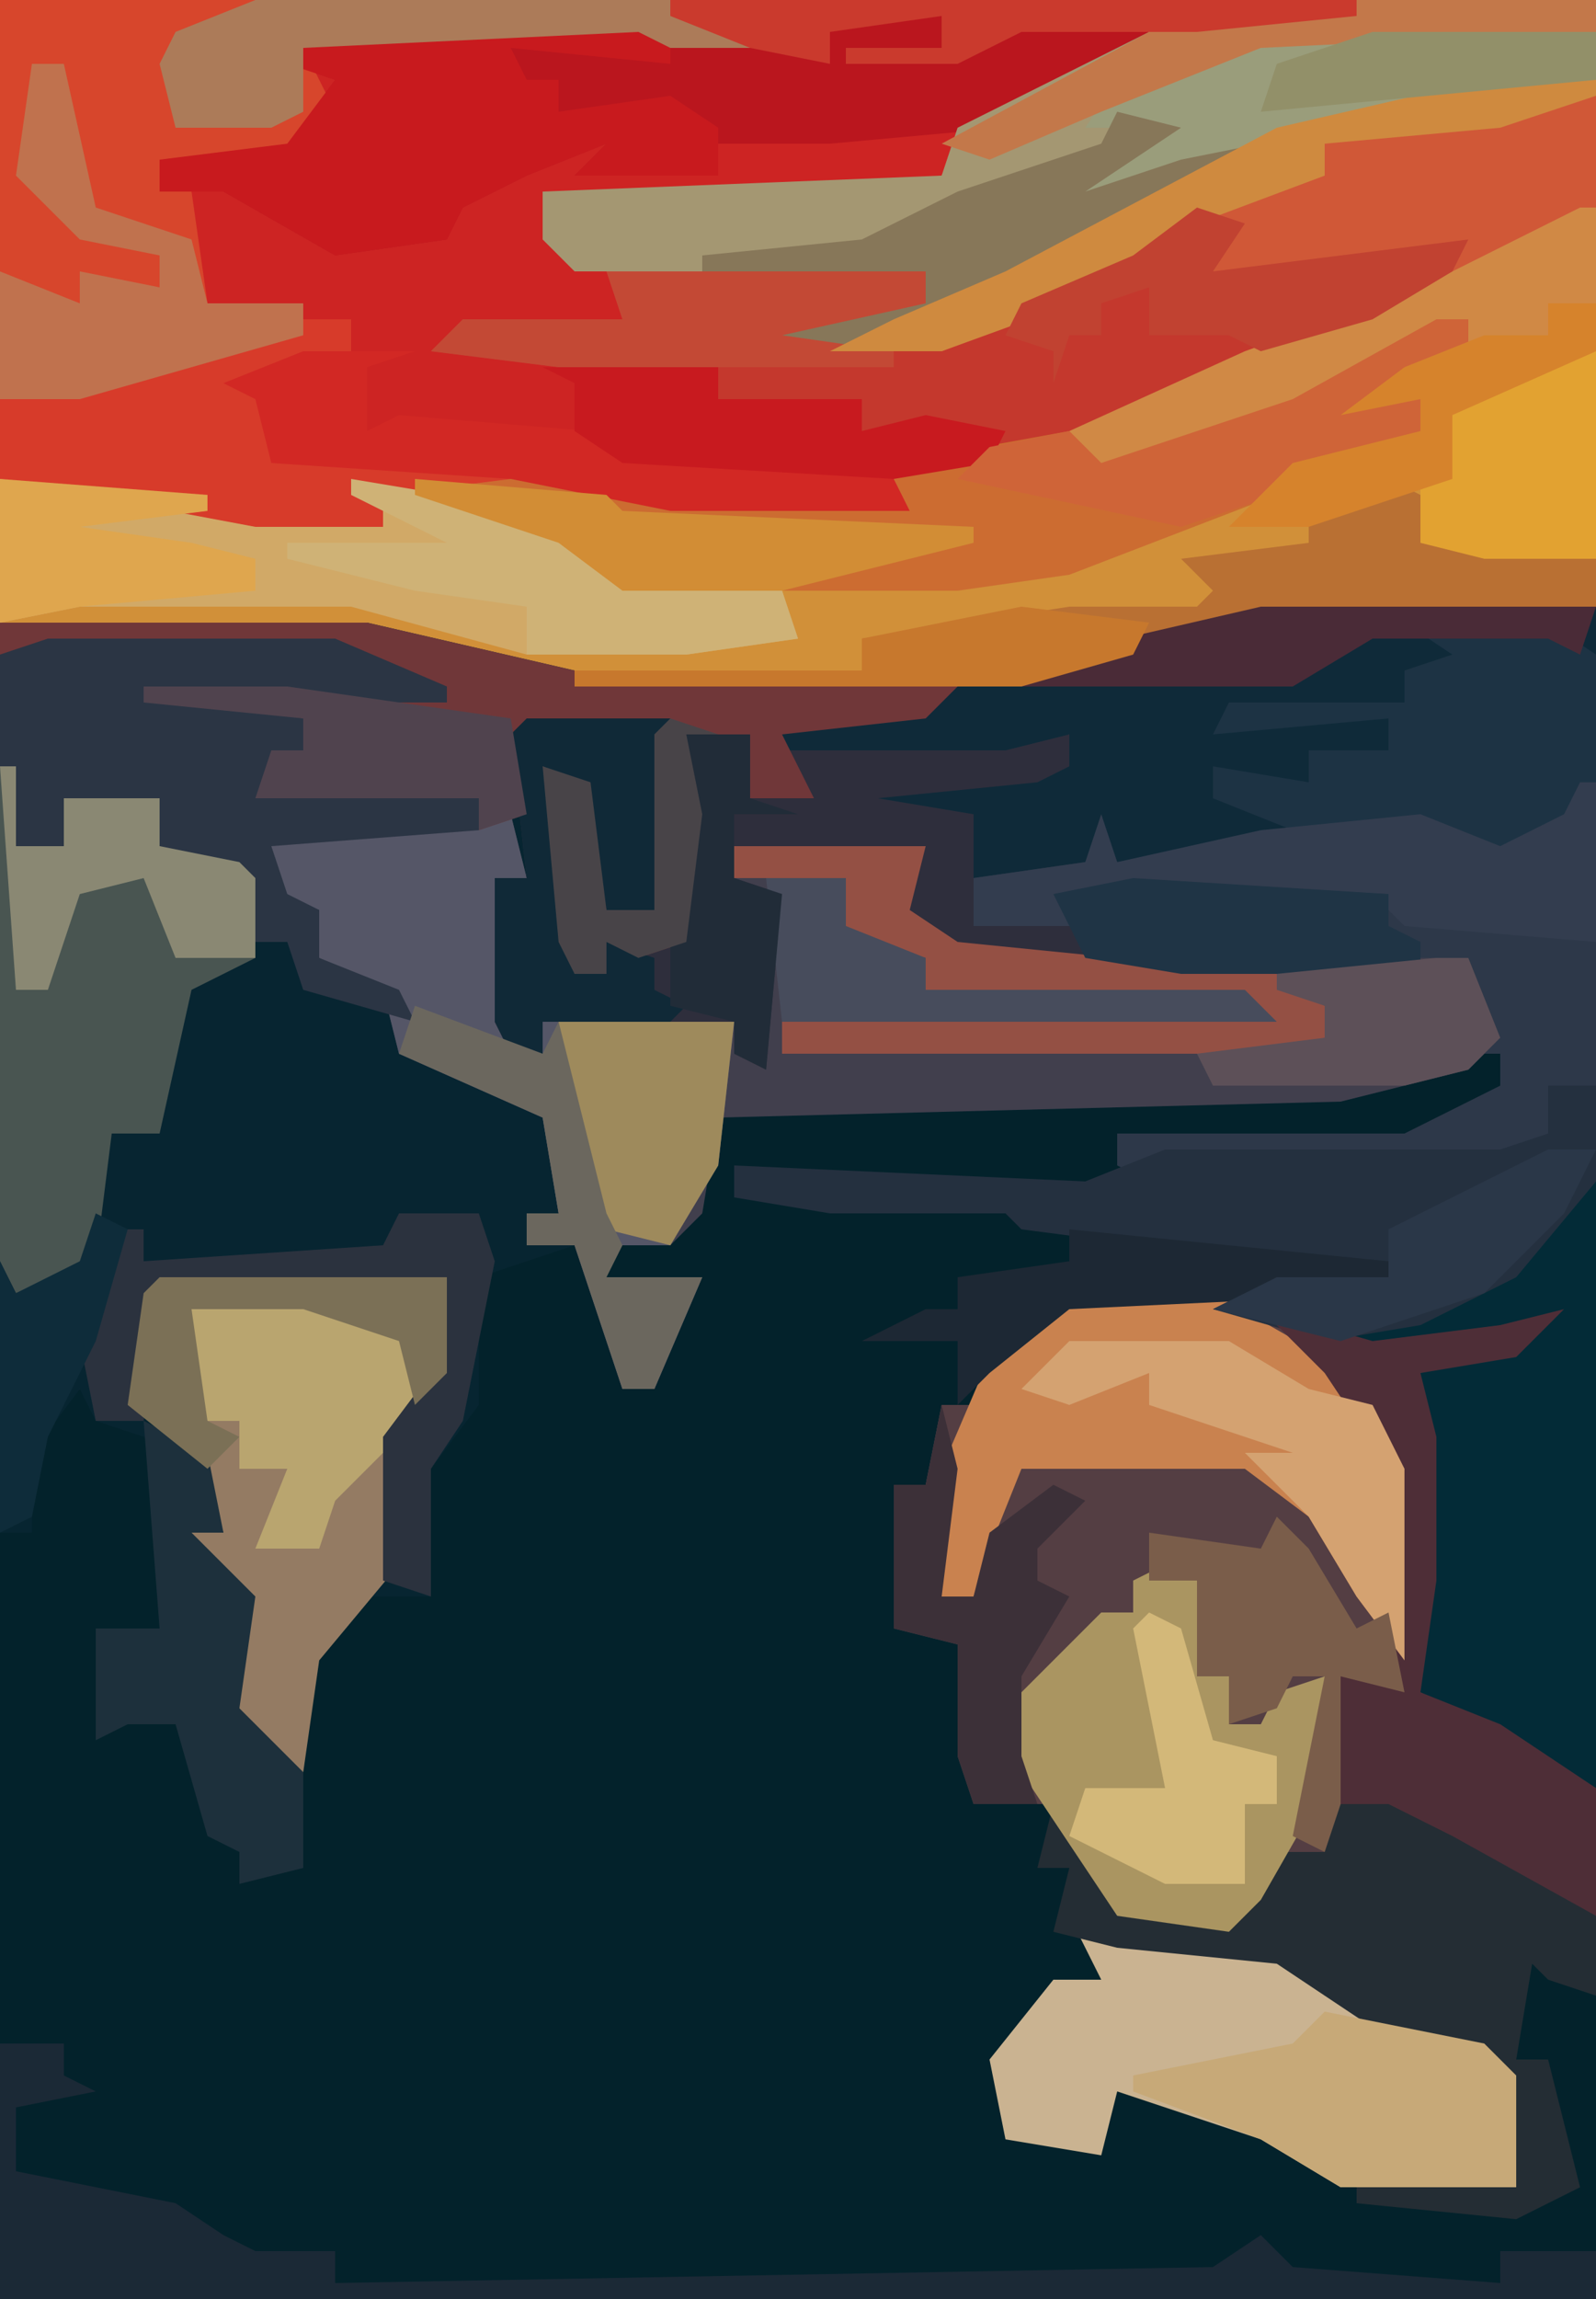 <?xml version="1.0" encoding="UTF-8"?>
<svg version="1.1" xmlns="http://www.w3.org/2000/svg" width="100" height="144">
<path d="M0,0 L100,0 L100,144 L0,144 Z " fill="#2D3849" transform="translate(0,0)"/>
<path d="M0,0 L2,0 L2,2 L-4,5 L-22,5 L-22,7 L-20,8 L-27,9 L-44,8 L-46,7 L-46,9 L-29,9 L-22,11 L-5,13 L-4,15 L-25,16 L-30,20 L-31,22 L-33,22 L-34,27 L-36,27 L-35,36 L-32,37 L-31,47 L-26,47 L-22,53 L-15,54 L-12,50 L-9,50 L-9,47 L-3,46 L8,54 L8,78 L-92,78 L-92,30 L-90,24 L-86,20 L-86,23 L-81,23 L-78,26 L-78,30 L-80,30 L-76,34 L-77,41 L-74,45 L-73,37 L-69,33 L-65,34 L-66,26 L-63,22 L-63,14 L-59,12 L-56,12 L-53,21 L-51,21 L-49,15 L-54,14 L-54,12 L-49,10 L-47,4 L-45,3 L-8,2 Z " fill="#03222B" transform="translate(92,66)"/>
<path d="M0,0 L100,0 L100,38 L79,39 L64,43 L36,43 L23,40 L0,39 Z " fill="#D19039" transform="translate(0,0)"/>
<path d="M0,0 L18,0 L25,3 L25,4 L10,4 L16,5 L16,7 L13,10 L27,10 L27,12 L30,11 L30,15 L28,15 L29,26 L31,26 L31,24 L43,24 L44,26 L45,16 L43,15 L43,13 L55,13 L54,17 L57,19 L71,20 L89,20 L91,25 L89,27 L81,29 L42,30 L41,36 L39,38 L35,38 L35,40 L41,40 L38,47 L36,47 L33,38 L27,40 L27,48 L24,52 L24,60 L20,60 L17,64 L16,71 L14,72 L11,67 L12,60 L9,58 L9,56 L11,56 L9,51 L3,49 L2,47 L-1,51 L-1,56 L-3,56 L-3,1 Z " fill="#072531" transform="translate(3,40)"/>
<path d="M0,0 L85,0 L85,1 L72,3 L60,9 L59,11 L53,12 L34,12 L36,16 L58,17 L58,19 L49,21 L59,21 L71,16 L75,13 L78,14 L76,17 L92,15 L91,17 L86,20 L73,25 L70,27 L62,29 L56,29 L57,32 L42,32 L39,31 L24,31 L24,33 L16,33 L0,30 Z " fill="#CD2423" transform="translate(0,0)"/>
<path d="M0,0 L9,0 L19,3 L27,2 L31,1 L28,4 L22,5 L23,9 L23,18 L22,25 L27,27 L33,31 L33,39 L24,34 L20,32 L16,32 L16,35 L13,36 L10,40 L3,39 L-1,34 L-1,32 L-6,32 L-7,29 L-7,22 L-11,21 L-11,12 L-9,12 L-8,7 L-6,7 L-4,3 Z " fill="#543E43" transform="translate(67,81)"/>
<path d="M0,0 L21,0 L21,11 L18,15 L13,16 L9,14 L-9,16 L-10,14 L-11,16 L-18,17 L-18,13 L-24,13 L-25,11 L-12,10 L-12,8 L-16,10 L-29,10 L-28,12 L-32,12 L-32,8 L-36,8 L-35,13 L-36,21 L-39,22 L-41,21 L-41,23 L-43,23 L-44,21 L-45,10 L-42,11 L-41,19 L-38,19 L-38,8 L-46,8 L-46,13 L-49,14 L-49,12 L-63,12 L-62,9 L-60,9 L-60,7 L-70,6 L-70,5 L-52,5 L-58,3 L-79,3 L-79,1 L-56,1 L-43,4 L-15,4 Z " fill="#0F2A39" transform="translate(79,38)"/>
<path d="M0,0 L1,4 L-1,4 L0,15 L2,15 L2,13 L14,13 L15,15 L16,5 L14,4 L14,2 L26,2 L25,6 L28,8 L42,9 L60,9 L62,14 L60,16 L52,18 L13,19 L12,25 L10,27 L6,27 L6,29 L12,29 L9,36 L7,36 L4,27 L1,27 L1,25 L3,25 L2,19 L-7,15 L-8,11 L-12,9 L-12,6 L-15,5 L-15,2 L-13,1 Z " fill="#413F4D" transform="translate(32,51)"/>
<path d="M0,0 L43,0 L43,1 L30,3 L21,8 L10,9 L3,9 L3,11 L-6,11 L-4,9 L-9,11 L-13,13 L-14,15 L-21,16 L-28,12 L-32,12 L-32,10 L-24,9 L-21,5 L-24,4 L-23,2 L-1,1 L0,1 Z " fill="#BA161E" transform="translate(42,0)"/>
<path d="M0,0 L15,0 L15,5 L-2,8 L-18,16 L-25,20 L-33,22 L-42,22 L-42,21 L-32,19 L-27,19 L-27,17 L-49,17 L-51,15 L-51,12 L-26,11 L-25,8 L-13,2 Z " fill="#A49772" transform="translate(85,0)"/>
<path d="M0,0 L42,0 L47,2 L47,3 L42,3 L40,2 L19,3 L21,7 L18,10 L10,10 L10,12 L12,12 L13,19 L19,19 L19,21 L12,23 L5,25 L0,25 Z " fill="#D7462C" transform="translate(0,0)"/>
<path d="M0,0 L3,1 L1,4 L17,2 L16,4 L11,7 L-2,12 L-5,14 L-12,15 L-21,14 L-21,12 L-31,13 L-32,11 L-48,9 L-46,7 L-36,7 L-37,4 L-17,4 L-17,6 L-26,8 L-16,8 L-4,3 Z " fill="#C4382D" transform="translate(75,13)"/>
<path d="M0,0 L1,4 L-1,4 L0,15 L2,15 L2,13 L14,13 L13,22 L10,27 L6,27 L6,29 L12,29 L9,36 L7,36 L4,27 L1,27 L1,25 L3,25 L2,19 L-7,15 L-8,11 L-12,9 L-12,6 L-15,5 L-15,2 L-13,1 Z " fill="#555667" transform="translate(32,51)"/>
<path d="M0,0 L18,0 L18,6 L15,10 L15,18 L10,24 L9,31 L7,32 L4,27 L5,20 L2,18 L2,16 L4,16 L2,11 L-2,8 L-1,1 Z " fill="#947B63" transform="translate(10,80)"/>
<path d="M0,0 L9,0 L8,12 L5,12 L3,4 L1,3 L2,5 L3,16 L5,16 L5,14 L9,14 L10,1 L14,1 L14,5 L17,4 L16,2 L30,2 L34,1 L34,3 L32,4 L22,5 L28,6 L28,13 L35,13 L35,15 L27,15 L23,12 L25,8 L13,8 L13,10 L16,11 L15,22 L13,21 L13,19 L1,19 L1,21 L-1,21 L-2,19 L-2,10 L0,10 L-1,1 Z " fill="#2E2E3C" transform="translate(33,45)"/>
<path d="M0,0 L2,0 L2,2 L-3,5 L-1,5 L-1,7 L-10,11 L-23,16 L-30,17 L-51,17 L-55,14 L-64,11 L-64,10 L-51,10 L-48,11 L-34,11 L-34,9 L-23,7 L-21,9 L-9,5 Z " fill="#CC6C31" transform="translate(90,20)"/>
<path d="M0,0 L13,2 L20,7 L27,9 L28,10 L28,17 L17,17 L12,14 L3,11 L2,15 L-4,14 L-5,9 L-1,4 L2,4 Z " fill="#CAB391" transform="translate(67,120)"/>
<path d="M0,0 L1,0 L1,38 L-3,36 L-10,32 L-10,12 L-8,11 L-15,10 L-15,9 L-6,6 L-1,1 Z " fill="#032B37" transform="translate(99,74)"/>
<path d="M0,0 L1,0 L1,5 L4,5 L4,2 L10,2 L10,5 L15,6 L16,7 L16,12 L12,14 L10,23 L7,23 L6,31 L1,33 L0,31 Z " fill="#495551" transform="translate(0,48)"/>
<path d="M0,0 L23,0 L36,3 L60,4 L58,6 L49,7 L51,11 L47,11 L47,7 L43,7 L44,12 L43,20 L40,21 L38,20 L38,22 L36,22 L35,20 L34,9 L37,10 L38,18 L41,18 L41,7 L33,7 L33,12 L30,13 L30,11 L16,11 L17,8 L19,8 L19,6 L9,5 L9,4 L27,4 L21,2 L0,2 Z " fill="#703739" transform="translate(0,39)"/>
<path d="M0,0 L9,0 L16,4 L20,9 L21,11 L21,23 L18,19 L15,14 L11,11 L-3,11 L-5,16 L-6,19 L-8,19 L-8,11 L-5,4 Z " fill="#C9824F" transform="translate(67,81)"/>
<path d="M0,0 L5,1 L15,8 L15,13 L12,12 L11,11 L10,17 L12,17 L14,25 L10,27 L0,26 L0,25 L10,25 L9,18 L1,15 L-5,11 L-15,10 L-19,9 L-18,5 L-20,5 L-19,1 L-15,7 L-8,8 L-5,4 L-2,4 L-2,1 Z " fill="#242D34" transform="translate(85,112)"/>
<path d="M0,0 L13,1 L24,3 L24,1 L22,0 L28,1 L37,4 L39,6 L49,7 L50,10 L43,11 L33,11 L22,8 L5,8 L0,9 Z " fill="#D1A967" transform="translate(0,30)"/>
<path d="M0,0 L7,0 L7,8 L2,11 L-4,14 L-6,13 L-2,11 L-9,12 L-17,12 L-16,9 L-21,11 L-26,14 L-34,17 L-41,17 L-37,15 L-30,12 L-13,3 Z " fill="#D05837" transform="translate(93,5)"/>
<path d="M0,0 L18,0 L25,3 L25,4 L10,4 L16,5 L16,7 L13,10 L27,10 L27,12 L14,13 L15,16 L17,17 L17,20 L22,22 L23,24 L16,22 L15,19 L13,19 L11,14 L7,13 L7,10 L1,10 L1,13 L-2,13 L-3,8 L-3,1 Z " fill="#2B3544" transform="translate(3,40)"/>
<path d="M0,0 L3,1 L2,7 L4,7 L4,10 L6,10 L7,8 L10,7 L10,14 L6,21 L4,23 L-3,22 L-9,13 L-9,8 L-4,3 L-2,3 L-2,1 Z " fill="#AA9561" transform="translate(73,98)"/>
<path d="M0,0 L3,0 L3,6 L-2,12 L-8,15 L-14,16 L-21,14 L-17,12 L-10,12 L-33,9 L-34,8 L-45,8 L-51,7 L-51,5 L-29,6 L-24,4 L-3,4 L0,3 Z " fill="#24303F" transform="translate(97,68)"/>
<path d="M0,0 L4,0 L4,2 L6,3 L1,4 L1,8 L11,10 L14,12 L16,13 L21,13 L21,15 L76,14 L79,12 L81,14 L94,15 L94,13 L100,13 L100,16 L0,16 Z " fill="#1B2936" transform="translate(0,128)"/>
<path d="M0,0 L2,1 L2,3 L-8,2 L-7,4 L-5,4 L-5,6 L2,5 L5,7 L5,10 L-4,10 L-2,8 L-7,10 L-11,12 L-12,14 L-19,15 L-26,11 L-30,11 L-30,9 L-22,8 L-19,4 L-22,3 L-21,1 Z " fill="#C81A1E" transform="translate(40,1)"/>
<path d="M0,0 L9,0 L12,2 L12,10 L9,14 L4,15 L0,13 L-7,13 L-12,11 L-12,9 L-6,10 L-6,8 L-1,8 L-1,6 L-12,7 L-11,5 L0,5 L0,3 L3,2 Z " fill="#1D3344" transform="translate(88,39)"/>
<path d="M0,0 L7,2 L15,1 L19,0 L16,3 L10,4 L11,8 L11,17 L10,24 L15,26 L21,30 L21,38 L12,33 L8,31 L5,31 L5,23 L8,23 L8,10 L4,4 Z " fill="#4E2E37" transform="translate(79,82)"/>
<path d="M0,0 L2,1 L2,4 L13,5 L13,8 L-8,9 L-23,13 L-51,13 L-51,12 L-33,12 L-33,10 L-20,8 L-12,8 L-11,7 L-13,5 L-5,4 L-5,2 Z " fill="#B97033" transform="translate(87,30)"/>
<path d="M0,0 L3,0 L3,2 L-3,4 L-2,8 L13,9 L13,10 L5,11 L5,13 L-3,13 L-19,10 L-19,5 L-8,3 L-6,1 Z " fill="#D73B2A" transform="translate(19,20)"/>
<path d="M0,0 L12,0 L11,4 L14,6 L34,8 L37,10 L37,12 L35,13 L3,13 L3,11 L32,10 L11,10 L12,7 L7,6 L4,4 L7,4 L7,2 L0,2 Z " fill="#945044" transform="translate(46,53)"/>
<path d="M0,0 L10,2 L12,4 L12,11 L1,11 L-4,8 L-12,5 L-12,4 L-2,2 Z " fill="#C7A978" transform="translate(83,126)"/>
<path d="M0,0 L7,0 L13,2 L15,0 L14,8 L9,13 L8,16 L4,16 L6,11 L3,11 L3,8 L1,8 L-1,4 Z " fill="#B9A56F" transform="translate(12,81)"/>
<path d="M0,0 L1,0 L1,10 L-11,9 L-12,8 L-28,7 L-32,9 L-38,9 L-38,6 L-31,5 L-30,2 L-29,5 L-20,3 L-10,2 L-5,4 L-1,2 Z " fill="#333D4F" transform="translate(99,49)"/>
<path d="M0,0 L21,0 L21,3 L4,6 L-5,9 L-9,11 L-12,10 L-6,6 L-11,6 L-9,3 Z " fill="#9A9D7B" transform="translate(79,2)"/>
<path d="M0,0 L9,0 L8,12 L5,12 L3,4 L1,3 L2,5 L3,16 L5,16 L5,14 L8,15 L8,17 L10,18 L9,19 L1,19 L1,21 L-1,21 L-2,19 L-2,10 L0,10 L-1,1 Z " fill="#102937" transform="translate(33,45)"/>
<path d="M0,0 L4,2 L5,7 L3,7 L7,11 L6,18 L10,22 L10,28 L6,29 L6,27 L4,26 L2,19 L-1,19 L-3,20 L-3,13 L1,13 Z " fill="#1D303C" transform="translate(9,89)"/>
<path d="M0,0 L2,0 L4,9 L10,11 L11,15 L17,15 L17,17 L10,19 L3,21 L-2,21 L-2,13 L3,15 L3,13 L8,14 L8,12 L3,11 L-1,7 Z " fill="#C0724E" transform="translate(2,4)"/>
<path d="M0,0 L10,0 L15,3 L19,4 L21,8 L21,20 L18,16 L15,11 L11,7 L14,7 L5,4 L5,2 L0,4 L-3,3 Z " fill="#D4A271" transform="translate(67,84)"/>
<path d="M0,0 L1,0 L1,6 L-2,6 L-2,8 L-7,9 L-7,7 L-20,14 L-32,17 L-32,14 L-21,9 L-10,5 Z " fill="#D08945" transform="translate(99,13)"/>
<path d="M0,0 L4,1 L-2,5 L4,3 L9,2 L5,5 L-7,11 L-14,14 L-18,15 L-27,15 L-27,14 L-17,12 L-12,12 L-12,10 L-26,10 L-26,9 L-16,8 L-10,5 L-1,2 Z " fill="#877759" transform="translate(70,7)"/>
<path d="M0,0 L7,0 L4,1 L4,5 L6,4 L18,5 L20,6 L37,8 L38,10 L23,10 L13,8 L-2,7 L-3,3 L-5,2 Z " fill="#D22824" transform="translate(19,22)"/>
<path d="M0,0 L6,1 L15,4 L17,6 L27,7 L28,10 L21,11 L11,11 L11,8 L4,7 L-4,5 L-4,4 L3,4 L6,4 L0,1 Z " fill="#CFB276" transform="translate(22,30)"/>
<path d="M0,0 L11,0 L10,9 L7,14 L3,13 L1,9 Z " fill="#9E8A5C" transform="translate(35,64)"/>
<path d="M0,0 L26,0 L31,2 L31,3 L26,3 L24,2 L3,3 L3,7 L1,8 L-5,8 L-6,4 L-5,2 Z " fill="#AC7B59" transform="translate(16,0)"/>
<path d="M0,0 L2,0 L2,13 L-5,13 L-9,12 L-9,8 L-7,8 L-8,4 L-3,1 Z " fill="#E2A231" transform="translate(98,22)"/>
<path d="M0,0 L5,0 L6,3 L5,8 L4,13 L2,16 L2,24 L-1,23 L-1,14 L2,10 L3,4 L-5,5 L-15,5 L-16,13 L-19,13 L-20,8 L-18,1 L-16,1 L-16,3 L-1,2 Z " fill="#2B323E" transform="translate(25,76)"/>
<path d="M0,0 L11,0 L11,2 L20,2 L20,4 L24,3 L29,4 L28,6 L22,7 L5,6 L2,4 L2,1 Z M1,4 Z " fill="#C81A1F" transform="translate(34,23)"/>
<path d="M0,0 L1,4 L0,12 L2,12 L3,8 L7,5 L9,6 L6,9 L6,11 L8,12 L5,17 L5,22 L6,25 L2,25 L1,22 L1,15 L-3,14 L-3,5 L-1,5 Z " fill="#3C3038" transform="translate(59,88)"/>
<path d="M0,0 L2,0 L2,2 L-3,5 L-1,5 L-1,7 L-10,11 L-16,13 L-30,10 L-28,8 L-23,7 L-21,9 L-9,5 Z " fill="#CF6438" transform="translate(90,20)"/>
<path d="M0,0 L2,2 L5,7 L7,6 L8,11 L4,10 L4,18 L3,21 L1,20 L3,10 L1,10 L0,12 L-3,13 L-3,10 L-5,10 L-5,4 L-8,4 L-8,1 L-1,2 Z " fill="#7A5D4A" transform="translate(80,95)"/>
<path d="M0,0 L20,0 L20,2 L11,4 L18,5 L18,6 L-3,6 L-11,5 L-9,3 L1,3 Z " fill="#C34935" transform="translate(38,17)"/>
<path d="M0,0 L16,1 L16,3 L18,4 L18,6 L3,6 L-3,5 L-5,1 Z " fill="#1F3445" transform="translate(71,55)"/>
<path d="M0,0 L9,0 L23,2 L24,8 L21,9 L21,7 L7,7 L8,4 L10,4 L10,2 L0,1 Z " fill="#50434E" transform="translate(9,43)"/>
<path d="M0,0 L7,0 L7,1 L1,3 L-10,4 L-10,6 L-18,9 L-23,13 L-34,17 L-41,17 L-37,15 L-30,12 L-13,3 Z " fill="#CF8A3F" transform="translate(93,5)"/>
<path d="M0,0 L1,0 L1,5 L4,5 L4,2 L10,2 L10,5 L15,6 L16,7 L16,12 L11,12 L9,7 L5,8 L3,14 L1,14 Z " fill="#8A8873" transform="translate(0,48)"/>
<path d="M0,0 L3,1 L1,4 L17,2 L16,4 L11,7 L4,9 L2,8 L-3,8 L-3,5 L-6,6 L-6,8 L-8,8 L-9,11 L-9,9 L-12,8 L-11,6 L-4,3 Z " fill="#C14231" transform="translate(75,13)"/>
<path d="M0,0 L20,2 L21,4 L0,5 L-5,9 L-7,11 L-7,7 L-13,7 L-9,5 L-7,5 L-7,3 L0,2 Z " fill="#1D2834" transform="translate(67,77)"/>
<path d="M0,0 L5,0 L5,3 L10,5 L10,7 L30,7 L32,9 L1,9 Z " fill="#474C5C" transform="translate(48,55)"/>
<path d="M0,0 L12,1 L13,2 L35,3 L35,4 L23,7 L13,7 L9,4 L0,1 Z " fill="#D28D35" transform="translate(26,30)"/>
<path d="M0,0 L4,0 L4,4 L7,5 L3,5 L3,9 L6,10 L5,21 L3,20 L3,18 L-1,17 L-1,13 Z " fill="#212C38" transform="translate(43,46)"/>
<path d="M0,0 L3,0 L1,4 L-4,9 L-13,12 L-21,10 L-17,8 L-10,8 L-10,5 Z " fill="#2A3748" transform="translate(97,72)"/>
<path d="M0,0 L2,0 L4,5 L2,7 L-2,8 L-14,8 L-15,6 L-7,5 L-7,3 L-10,2 L-10,1 Z " fill="#5D5058" transform="translate(90,60)"/>
<path d="M0,0 L8,3 L9,1 L12,13 L13,15 L12,17 L18,17 L15,24 L13,24 L10,15 L7,15 L7,13 L9,13 L8,7 L-1,3 Z " fill="#6B675E" transform="translate(26,63)"/>
<path d="M0,0 L2,1 L4,8 L8,9 L8,12 L6,12 L6,17 L1,17 L-5,14 L-4,11 L-1,11 L1,11 L-1,1 Z " fill="#D3B879" transform="translate(72,101)"/>
<path d="M0,0 L3,0 L3,3 L-6,7 L-6,11 L-15,14 L-20,14 L-16,10 L-8,8 L-8,6 L-13,7 L-9,4 L-4,2 L0,2 Z " fill="#D6832C" transform="translate(97,19)"/>
<path d="M0,0 L21,0 L20,3 L18,2 L7,2 L2,5 L-15,5 L-13,3 Z " fill="#4A2B37" transform="translate(79,38)"/>
<path d="M0,0 L13,1 L13,2 L5,3 L12,4 L16,5 L16,7 L5,8 L0,9 Z " fill="#DFA64E" transform="translate(0,30)"/>
<path d="M0,0 L15,0 L15,2 L-6,3 L-16,7 L-23,10 L-26,9 L-13,2 Z " fill="#C3784A" transform="translate(85,0)"/>
<path d="M0,0 L43,0 L43,1 L33,2 L22,2 L18,4 L11,4 L11,3 L17,3 L17,1 L10,2 L10,4 L5,3 L0,1 Z " fill="#CA3A2D" transform="translate(42,0)"/>
<path d="M0,0 L8,1 L7,3 L0,5 L-28,5 L-28,4 L-10,4 L-10,2 Z " fill="#C7782D" transform="translate(64,38)"/>
<path d="M0,0 L3,1 L1,1 L2,6 L1,14 L-2,15 L-4,14 L-4,16 L-6,16 L-7,14 L-8,3 L-5,4 L-4,12 L-1,12 L-1,1 Z " fill="#484448" transform="translate(42,45)"/>
<path d="M0,0 L18,0 L18,6 L16,8 L15,4 L9,2 L2,2 L3,9 L5,10 L3,12 L-2,8 L-1,1 Z " fill="#7B7056" transform="translate(10,80)"/>
<path d="M0,0 L2,1 L0,8 L-3,14 L-4,19 L-6,20 L-6,3 L-5,5 L-1,3 Z " fill="#0E2C3A" transform="translate(6,76)"/>
<path d="M0,0 L14,0 L14,3 L-7,5 L-6,2 Z " fill="#929069" transform="translate(86,2)"/>
</svg>

